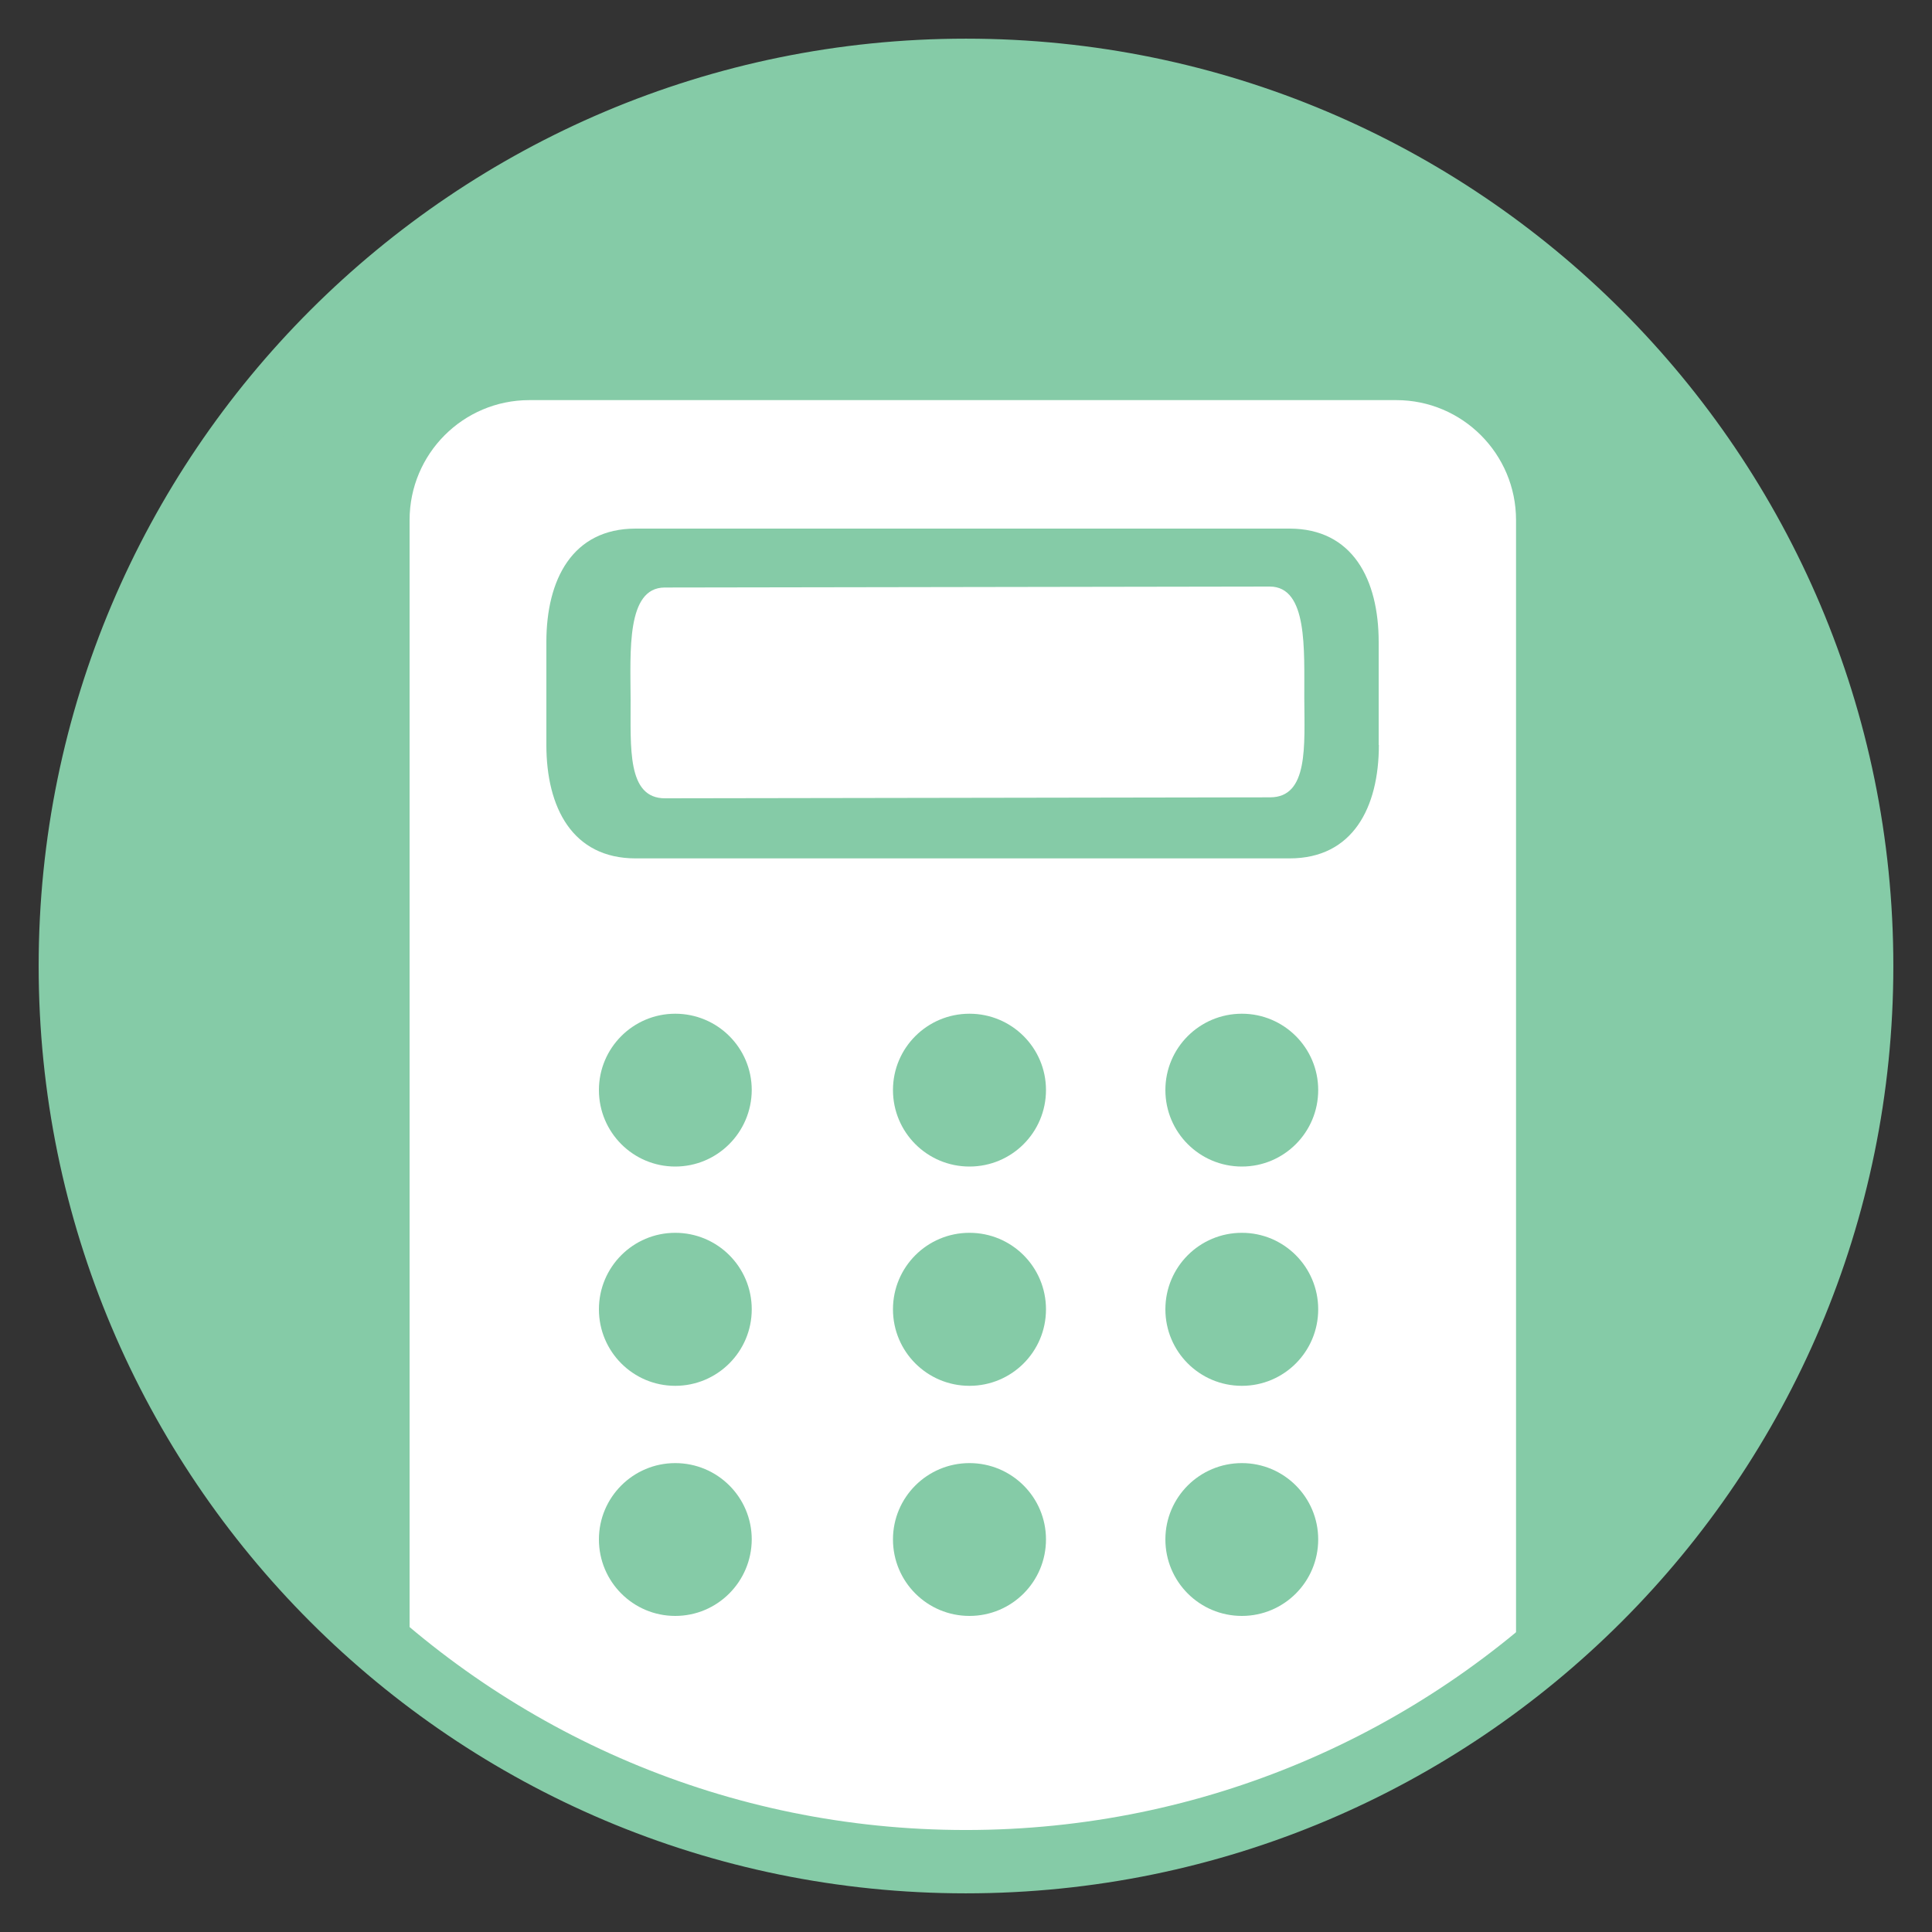 <?xml version="1.0" encoding="utf-8"?>
<!-- Generator: Adobe Illustrator 23.0.1, SVG Export Plug-In . SVG Version: 6.00 Build 0)  -->
<svg version="1.1" id="Layer_1" xmlns="http://www.w3.org/2000/svg" xmlns:xlink="http://www.w3.org/1999/xlink" x="0px" y="0px"
	 viewBox="0 0 100 100" style="enable-background:new 0 0 100 100;" xml:space="preserve">
<rect x="0" y="0" width="100" height="100" fill="#333333" stroke="none"/>
<style type="text/css">
	.st0{clip-path:url(#SVGID_2_);}
	.st1{clip-path:url(#SVGID_4_);fill:#8F2545;}
	.st2{clip-path:url(#SVGID_4_);fill:#FFFFFF;}
	.st3{clip-path:url(#SVGID_4_);fill:none;stroke:#8F2545;stroke-width:3.346;}
	.st4{clip-path:url(#SVGID_6_);}
	.st5{clip-path:url(#SVGID_8_);fill:#3BADE2;}
	.st6{clip-path:url(#SVGID_8_);fill:#FFFFFF;}
	.st7{clip-path:url(#SVGID_8_);fill:none;stroke:#3BADE2;stroke-width:3.244;}
	.st8{clip-path:url(#SVGID_10_);}
	.st9{clip-path:url(#SVGID_12_);fill:#036798;}
	.st10{clip-path:url(#SVGID_12_);fill:none;stroke:#036798;stroke-width:3.312;}
	.st11{clip-path:url(#SVGID_12_);fill:#FFFFFF;}
	.st12{clip-path:url(#SVGID_14_);}
	.st13{clip-path:url(#SVGID_16_);fill:#E93255;}
	.st14{clip-path:url(#SVGID_16_);fill:none;stroke:#E93255;stroke-width:3.278;}
	.st15{clip-path:url(#SVGID_16_);fill:#FFFFFF;}
	.st16{clip-path:url(#SVGID_16_);fill:none;stroke:#E93255;stroke-width:1.639;}
	.st17{clip-path:url(#SVGID_18_);}
	.st18{clip-path:url(#SVGID_20_);fill:#85CBA7;}
	.st19{clip-path:url(#SVGID_20_);fill:#FFFFFF;}
	.st20{clip-path:url(#SVGID_20_);fill:none;stroke:#85CBA7;stroke-width:3.278;}
	.st21{clip-path:url(#SVGID_22_);}
	.st22{clip-path:url(#SVGID_24_);fill:#573F95;}
	.st23{clip-path:url(#SVGID_24_);fill:#FFFFFF;}
	.st24{clip-path:url(#SVGID_24_);fill:none;stroke:#573F95;stroke-width:3.278;}
	.st25{clip-path:url(#SVGID_28_);}
	.st26{clip-path:url(#SVGID_30_);fill:#396030;}
	.st27{clip-path:url(#SVGID_30_);fill:#FFFFFF;}
	.st28{clip-path:url(#SVGID_30_);fill:none;stroke:#396030;stroke-width:0.819;}
	.st29{clip-path:url(#SVGID_30_);fill:none;stroke:#396030;stroke-width:3.278;}
	.st30{clip-path:url(#SVGID_32_);}
	.st31{clip-path:url(#SVGID_34_);fill:#D0A22C;}
	.st32{clip-path:url(#SVGID_34_);fill:#FFFFFF;}
	.st33{clip-path:url(#SVGID_34_);fill:none;stroke:#D0A22C;stroke-width:3.244;}
	.st34{clip-path:url(#SVGID_36_);}
	.st35{clip-path:url(#SVGID_38_);fill:#F37336;}
	.st36{clip-path:url(#SVGID_38_);fill:none;stroke:#F37336;stroke-width:3.312;}
	.st37{clip-path:url(#SVGID_38_);fill:#FFFFFF;}
</style>
<g>
	<g>
		<defs>
			<rect id="SVGID_17_" x="2" y="2" width="96" height="96"/>
		</defs>
		<clipPath id="SVGID_2_">
			<use xlink:href="#SVGID_17_"  style="overflow:visible;"/>
		</clipPath>
		<g class="st0">
			<defs>
				<rect id="SVGID_19_" x="-19.14" y="-21.79" width="136.13" height="139.16"/>
			</defs>
			<clipPath id="SVGID_4_">
				<use xlink:href="#SVGID_19_"  style="overflow:visible;"/>
			</clipPath>
			<path style="clip-path:url(#SVGID_4_);fill:#85CBA7;" d="M96.36,50c0,25.6-20.76,46.36-46.37,46.36
				C24.4,96.36,3.64,75.61,3.64,50S24.4,3.64,50,3.64C75.6,3.64,96.36,24.4,96.36,50"/>
			<path class="st2" d="M27.4,20.71c-3.43,0-6.2,2.78-6.2,6.21v59.04c2.06,2.68,16.13,9.78,17.1,9.78h20.29
				c3.43,0,17.85-6.85,19.88-9.78V26.92c0-3.43-2.78-6.21-6.2-6.21H27.4z M34.95,83.64c-2.18,0-3.95-1.77-3.95-3.96
				c0-2.18,1.77-3.95,3.95-3.95c2.19,0,3.96,1.77,3.96,3.95C38.9,81.87,37.13,83.64,34.95,83.64 M34.95,71.73
				c-2.18,0-3.95-1.77-3.95-3.96s1.77-3.96,3.95-3.96c2.19,0,3.96,1.77,3.96,3.96S37.13,71.73,34.95,71.73 M34.95,60.38
				c-2.18,0-3.95-1.77-3.95-3.96c0-2.18,1.77-3.95,3.95-3.95c2.19,0,3.96,1.77,3.96,3.95C38.9,58.61,37.13,60.38,34.95,60.38
				 M50.18,83.64c-2.19,0-3.96-1.77-3.96-3.96c0-2.18,1.77-3.95,3.96-3.95s3.96,1.77,3.96,3.95C54.14,81.87,52.37,83.64,50.18,83.64
				 M50.18,71.73c-2.19,0-3.96-1.77-3.96-3.96s1.77-3.96,3.96-3.96s3.96,1.77,3.96,3.96S52.37,71.73,50.18,71.73 M50.18,60.38
				c-2.19,0-3.96-1.77-3.96-3.96c0-2.18,1.77-3.95,3.96-3.95s3.96,1.77,3.96,3.95C54.14,58.61,52.37,60.38,50.18,60.38 M64.28,83.64
				c-2.19,0-3.96-1.77-3.96-3.96c0-2.18,1.77-3.95,3.96-3.95c2.18,0,3.95,1.77,3.95,3.95C68.23,81.87,66.46,83.64,64.28,83.64
				 M64.28,71.73c-2.19,0-3.96-1.77-3.96-3.96s1.77-3.96,3.96-3.96c2.18,0,3.95,1.77,3.95,3.96S66.46,71.73,64.28,71.73
				 M64.28,60.38c-2.19,0-3.96-1.77-3.96-3.96c0-2.18,1.77-3.95,3.96-3.95c2.18,0,3.95,1.77,3.95,3.95
				C68.23,58.61,66.46,60.38,64.28,60.38 M71.37,38.56c0,3.24-1.35,5.87-4.62,5.87H32.9c-3.27,0-4.62-2.63-4.62-5.87v-5.33
				c0-3.24,1.35-5.87,4.62-5.87h33.84c3.27,0,4.62,2.63,4.62,5.87V38.56z"/>
			<path class="st2" d="M65.72,30.36L34.4,30.41c-1.98,0.01-1.77,3.29-1.76,5.78c0.01,2.49-0.2,5.14,1.79,5.13l31.32-0.05
				c1.98-0.01,1.77-2.66,1.76-5.15C67.5,33.63,67.7,30.36,65.72,30.36"/>
			<path style="clip-path:url(#SVGID_4_);fill:none;stroke:#85CBA7;stroke-width:3.278;" d="M96.36,50
				c0,25.6-20.76,46.36-46.37,46.36C24.4,96.36,3.64,75.61,3.64,50S24.4,3.64,50,3.64C75.6,3.64,96.36,24.4,96.36,50z"/>
		</g>
	</g>
</g>
</svg>
